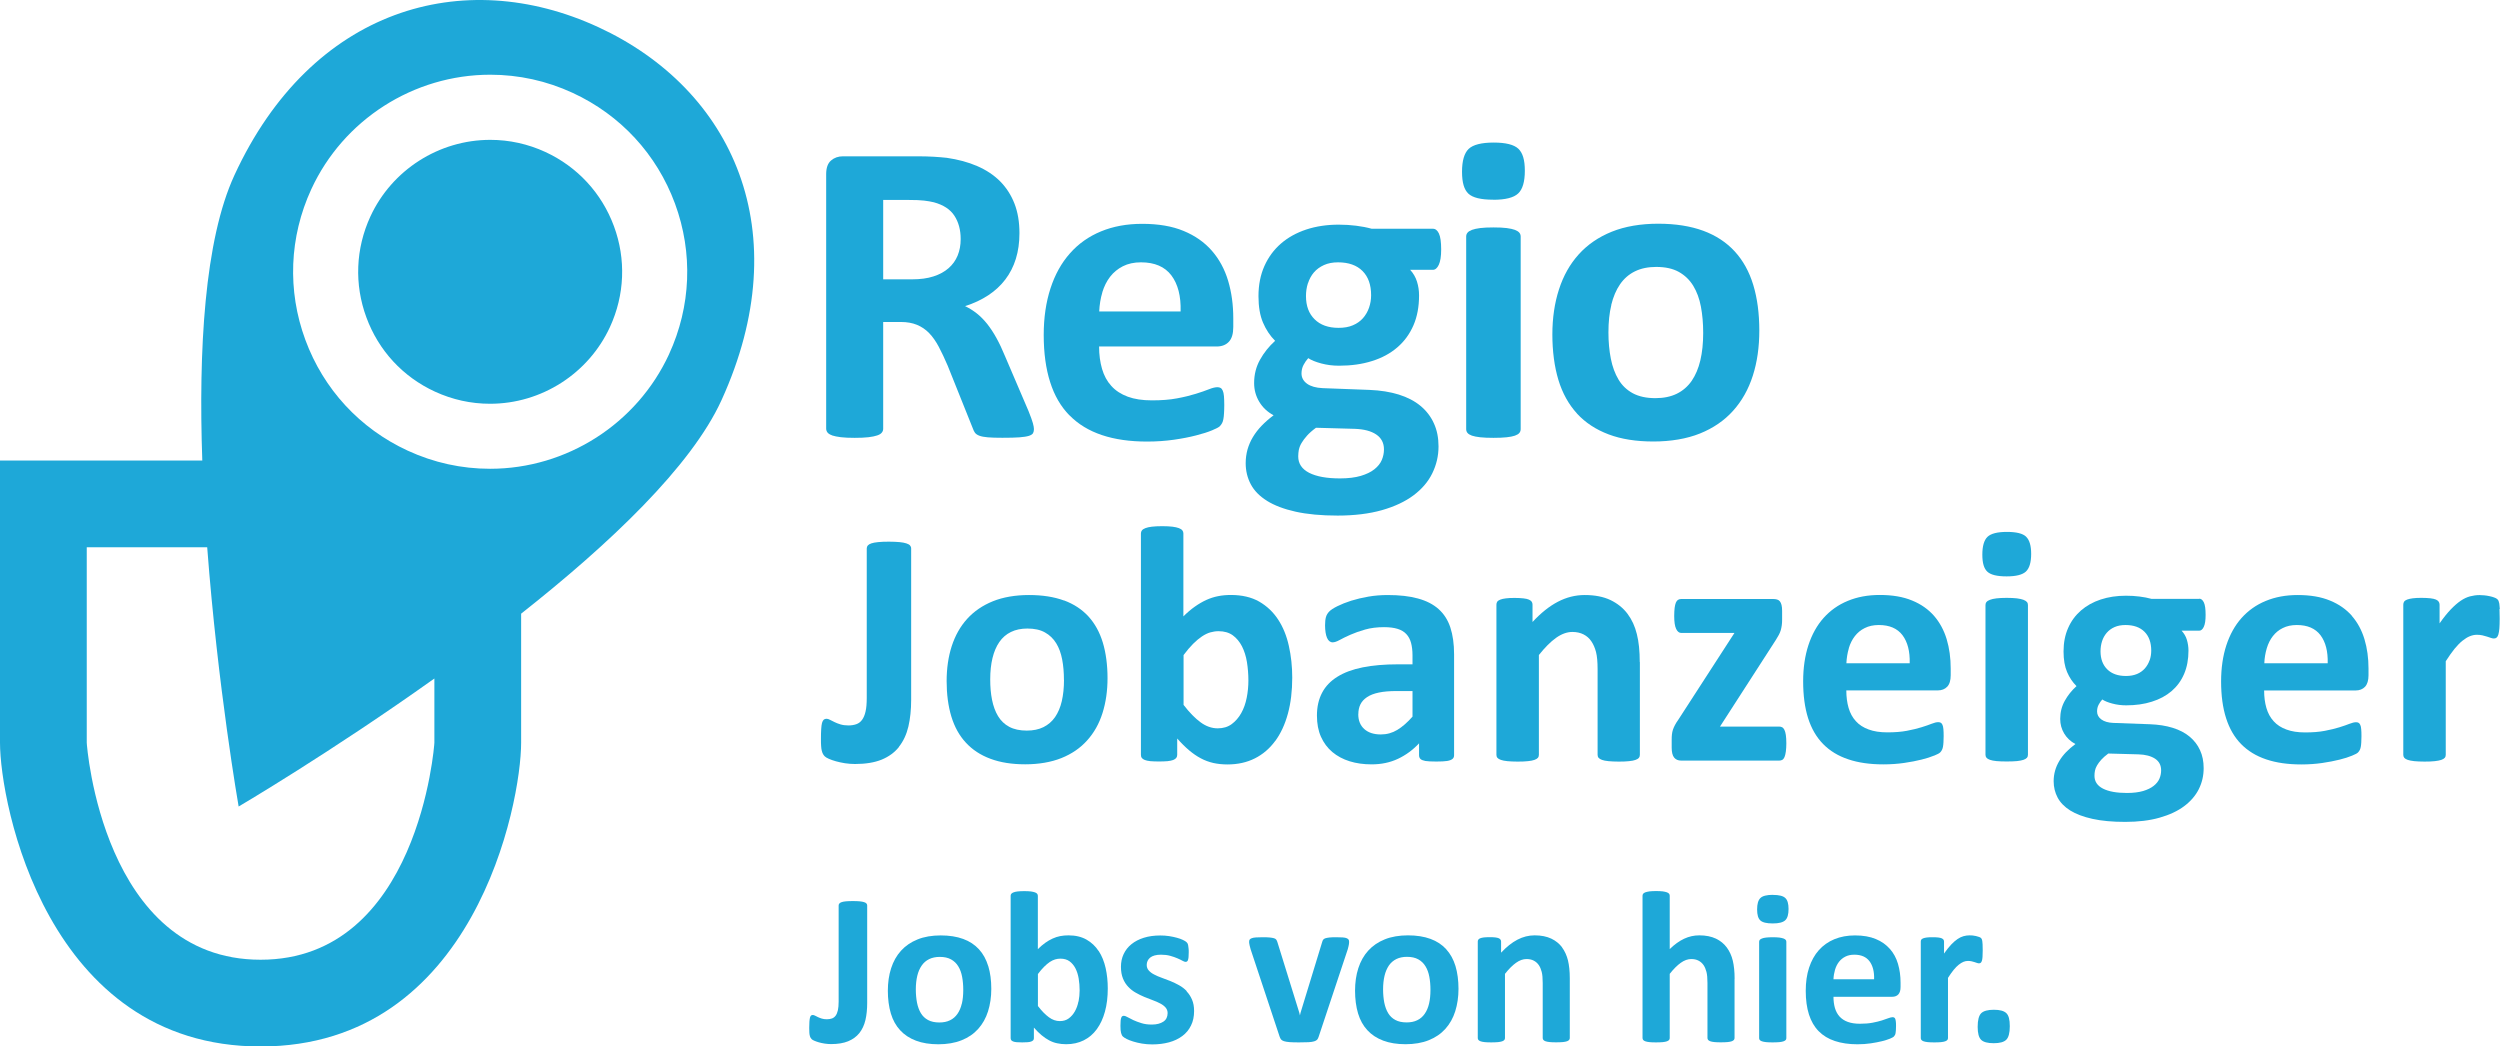 <?xml version="1.0" encoding="UTF-8"?><svg id="Ebene_1" xmlns="http://www.w3.org/2000/svg" viewBox="0 0 396.83 166.11"><defs><style>.cls-1{fill:#1ea8d8;}</style></defs><path class="cls-1" d="M86.58,24.13c-2.78-1.28-5.73-1.93-8.76-1.93-8.15,0-15.62,4.78-19.03,12.17-2.34,5.08-2.57,10.77-.63,16.02,1.93,5.25,5.79,9.43,10.87,11.77,2.78,1.28,5.72,1.93,8.76,1.93,8.15,0,15.62-4.78,19.03-12.18,2.34-5.08,2.57-10.77,.63-16.01-1.94-5.25-5.8-9.42-10.87-11.77Z"/><path class="cls-1" d="M94.95,4.3C73.52-5.59,49.43,1.31,37.21,27.81c-4.76,10.32-5.71,27.8-5.1,45.29H0v44.79c0,9.57,7.36,48.22,41.36,48.22s41.36-38.65,41.36-48.22v-20.48c13.98-11.03,27.01-23.35,31.82-33.92,12.15-26.69,1.83-49.3-19.59-59.19Zm-26,113.59c0,.34-2.49,34.45-27.59,34.45S13.77,118.23,13.77,117.89v-31.02h19.12c1.67,22.16,4.99,41.15,4.99,41.15,0,0,14.51-8.52,31.07-20.32v10.19Zm37.25-61.66c-5.1,11.04-16.24,18.18-28.41,18.18-4.54,0-8.94-.97-13.08-2.88-7.58-3.5-13.35-9.74-16.24-17.58-2.89-7.83-2.55-16.33,.94-23.91,5.09-11.04,16.24-18.18,28.41-18.18,4.54,0,8.94,.97,13.08,2.88,7.58,3.5,13.35,9.74,16.24,17.57,2.89,7.84,2.55,16.33-.94,23.91Z"/><path class="cls-1" d="M132.09,69.12c.34,.11,.81,.21,1.39,.28,.58,.07,1.31,.1,2.18,.1s1.63-.03,2.2-.1c.57-.07,1.03-.16,1.37-.28,.34-.11,.59-.26,.74-.45,.15-.18,.22-.39,.22-.62v-16.94h2.82c.96,0,1.81,.15,2.54,.45,.73,.3,1.38,.74,1.94,1.32,.56,.58,1.07,1.31,1.53,2.18,.46,.87,.93,1.87,1.41,2.99l3.98,9.93c.09,.27,.21,.51,.34,.7,.14,.19,.37,.36,.7,.48,.33,.13,.78,.21,1.36,.26,.57,.05,1.34,.07,2.3,.07,1.15,0,2.05-.02,2.71-.07,.66-.05,1.17-.13,1.51-.24,.34-.11,.56-.26,.65-.43,.09-.17,.14-.38,.14-.64,0-.23-.06-.54-.17-.95-.11-.4-.34-1.04-.69-1.91l-3.75-8.76c-.43-1.05-.88-2-1.34-2.83-.46-.84-.95-1.58-1.46-2.23-.52-.65-1.07-1.21-1.65-1.67-.58-.46-1.21-.85-1.87-1.17,1.37-.43,2.6-1.01,3.68-1.72s1.98-1.55,2.71-2.51c.73-.96,1.29-2.05,1.67-3.28,.38-1.23,.57-2.58,.57-4.07,0-1.76-.26-3.33-.79-4.69-.53-1.36-1.29-2.54-2.28-3.54-1-1-2.21-1.8-3.64-2.42-1.43-.62-3.04-1.05-4.83-1.31-.62-.07-1.31-.12-2.06-.17-.76-.05-1.72-.07-2.89-.07h-11.51c-.76,0-1.39,.22-1.91,.67-.52,.45-.77,1.17-.77,2.18v40.37c0,.23,.07,.43,.21,.62,.14,.18,.38,.33,.72,.45Zm8.11-37.38h4.05c1.03,0,1.84,.03,2.42,.1,.58,.07,1.11,.16,1.56,.27,1.51,.41,2.6,1.12,3.26,2.13,.66,1.01,1,2.24,1,3.71,0,.96-.16,1.83-.48,2.61-.32,.78-.8,1.45-1.44,2.01-.64,.56-1.44,1-2.41,1.31-.96,.31-2.08,.46-3.37,.46h-4.6v-12.61Z"/><path class="cls-1" d="M169.77,65.93c1.37,1.4,3.08,2.44,5.14,3.13,2.05,.69,4.44,1.03,7.16,1.03,1.51,0,2.93-.1,4.26-.29,1.33-.19,2.51-.42,3.54-.69,1.03-.26,1.87-.53,2.54-.81,.66-.28,1.07-.49,1.22-.65,.15-.16,.27-.33,.36-.5,.09-.17,.16-.38,.2-.64,.05-.25,.08-.56,.1-.91,.02-.35,.04-.78,.04-1.29,0-.57-.02-1.05-.05-1.43-.03-.38-.1-.67-.19-.87-.09-.21-.2-.35-.34-.43-.14-.08-.31-.12-.52-.12-.34,0-.79,.11-1.34,.33-.55,.22-1.24,.46-2.08,.72-.84,.26-1.83,.51-2.97,.72-1.14,.22-2.47,.32-3.99,.32s-2.76-.19-3.83-.58c-1.06-.39-1.94-.96-2.61-1.7-.68-.74-1.17-1.65-1.48-2.71-.31-1.07-.47-2.25-.47-3.56h18.66c.82,0,1.47-.25,1.94-.75,.47-.5,.7-1.28,.7-2.34v-1.37c0-2.15-.27-4.14-.82-5.98-.55-1.83-1.41-3.42-2.58-4.76-1.17-1.34-2.66-2.39-4.48-3.14-1.82-.76-4.01-1.13-6.58-1.13-2.43,0-4.61,.4-6.54,1.2-1.94,.8-3.58,1.96-4.93,3.49-1.35,1.52-2.38,3.38-3.09,5.57-.71,2.19-1.07,4.65-1.07,7.37,0,2.86,.34,5.36,1.02,7.49,.67,2.13,1.7,3.89,3.07,5.29Zm5.2-19.53c.29-.95,.7-1.77,1.24-2.47,.54-.7,1.21-1.25,2.03-1.67,.81-.41,1.77-.62,2.87-.62,2.17,0,3.78,.69,4.83,2.08,1.04,1.39,1.53,3.29,1.46,5.72h-12.92c.05-1.08,.21-2.09,.5-3.04Z"/><path class="cls-1" d="M201.11,79.5c1.18,.73,2.69,1.31,4.54,1.72,1.84,.41,4.07,.62,6.68,.62s5.02-.29,7.02-.86c2-.57,3.67-1.35,5-2.34,1.33-.99,2.33-2.15,2.99-3.49,.66-1.34,1-2.77,1-4.28,0-1.38-.24-2.6-.74-3.68-.49-1.08-1.2-2-2.13-2.77-.93-.77-2.07-1.36-3.44-1.79-1.36-.42-2.91-.67-4.65-.74l-7.45-.28c-1.05-.05-1.87-.28-2.46-.7-.58-.42-.88-.97-.88-1.63,0-.5,.11-.96,.33-1.37,.22-.41,.47-.77,.74-1.06,.48,.32,1.17,.6,2.06,.84,.89,.24,1.83,.36,2.82,.36,1.92,0,3.67-.24,5.24-.74,1.57-.49,2.91-1.21,4.02-2.17,1.11-.95,1.96-2.12,2.56-3.5,.6-1.38,.89-2.97,.89-4.76,0-.76-.11-1.48-.33-2.18-.22-.7-.58-1.32-1.08-1.87h3.61c.36,0,.68-.26,.93-.79,.25-.53,.38-1.34,.38-2.44h0c0-1.19-.12-2.04-.36-2.54-.24-.5-.55-.75-.95-.75h-9.72c-.76-.21-1.58-.37-2.46-.48-.88-.11-1.8-.17-2.77-.17-1.88,0-3.6,.26-5.15,.77-1.56,.52-2.9,1.26-4.02,2.23-1.12,.97-2,2.16-2.63,3.57-.63,1.41-.94,3.01-.94,4.79,0,1.67,.24,3.07,.72,4.19,.48,1.12,1.12,2.09,1.92,2.89-.98,.89-1.79,1.9-2.4,3.01-.62,1.11-.93,2.34-.93,3.69,0,1.08,.27,2.07,.81,2.97,.54,.91,1.3,1.62,2.28,2.15-.71,.53-1.34,1.08-1.89,1.65-.55,.57-1.01,1.17-1.39,1.8-.38,.63-.66,1.29-.86,1.98-.19,.69-.29,1.41-.29,2.17,0,1.21,.27,2.33,.81,3.35,.54,1.02,1.4,1.9,2.58,2.63Zm6.51-34.54c.21-.65,.52-1.23,.94-1.72,.42-.49,.96-.88,1.6-1.17,.64-.29,1.39-.43,2.23-.43,1.67,0,2.97,.46,3.88,1.37,.92,.92,1.37,2.2,1.37,3.85,0,.69-.11,1.35-.33,1.98-.22,.63-.54,1.18-.96,1.66-.42,.48-.96,.86-1.6,1.13-.64,.28-1.4,.41-2.27,.41-1.63,0-2.9-.45-3.81-1.36-.92-.9-1.37-2.13-1.37-3.69,0-.71,.1-1.39,.31-2.04Zm-1.44,26.4c.07-.34,.21-.7,.43-1.06,.22-.37,.5-.75,.86-1.15,.36-.4,.83-.82,1.42-1.25l6.15,.17c1.44,.05,2.58,.34,3.4,.89,.82,.55,1.24,1.34,1.24,2.37,0,.6-.12,1.16-.35,1.7-.23,.54-.62,1.02-1.17,1.46-.55,.44-1.27,.78-2.16,1.05-.89,.26-1.99,.4-3.3,.4-2.11,0-3.74-.3-4.9-.89-1.16-.6-1.73-1.47-1.73-2.61,0-.37,.04-.72,.1-1.07Z"/><path class="cls-1" d="M237.06,69.5c.85,0,1.55-.03,2.09-.09,.55-.06,.99-.14,1.32-.26,.33-.12,.57-.26,.7-.43,.14-.17,.21-.37,.21-.6v-30.58c0-.23-.07-.43-.21-.6-.14-.17-.37-.32-.7-.45-.33-.12-.77-.22-1.32-.29-.55-.07-1.25-.1-2.09-.1s-1.55,.03-2.1,.1c-.55,.07-.99,.17-1.32,.29-.33,.13-.57,.28-.7,.45-.14,.17-.21,.37-.21,.6v30.58c0,.23,.07,.43,.21,.6,.14,.17,.37,.31,.7,.43,.33,.11,.77,.2,1.32,.26,.55,.06,1.25,.09,2.1,.09Z"/><path class="cls-1" d="M237.03,31.71c1.92,0,3.24-.33,3.95-1,.71-.66,1.06-1.87,1.06-3.61s-.34-2.83-1.03-3.49c-.69-.65-1.99-.98-3.92-.98s-3.27,.34-3.97,1.01c-.7,.68-1.05,1.88-1.05,3.63s.34,2.83,1.01,3.47c.68,.64,1.99,.96,3.93,.96Z"/><path class="cls-1" d="M250.32,65.65c1.33,1.44,3,2.54,5.02,3.3,2.01,.76,4.38,1.13,7.11,1.13s5.28-.42,7.39-1.27c2.11-.85,3.86-2.05,5.26-3.61,1.4-1.56,2.44-3.41,3.13-5.57,.69-2.15,1.03-4.54,1.03-7.15h0c0-2.72-.32-5.14-.96-7.25-.64-2.11-1.62-3.88-2.94-5.32-1.32-1.44-2.99-2.54-5-3.28-2.02-.74-4.4-1.12-7.15-1.12s-5.27,.42-7.37,1.27c-2.1,.85-3.84,2.04-5.24,3.59-1.4,1.55-2.44,3.4-3.14,5.57-.7,2.16-1.05,4.55-1.05,7.16s.32,5.11,.96,7.21c.64,2.11,1.63,3.88,2.95,5.33Zm5.44-17.26c.31-1.27,.77-2.36,1.39-3.26,.62-.9,1.41-1.59,2.37-2.06,.96-.47,2.08-.7,3.37-.7,1.44,0,2.64,.26,3.59,.79s1.71,1.26,2.29,2.2c.57,.94,.98,2.04,1.22,3.32,.24,1.27,.36,2.66,.36,4.17h0c0,1.63-.15,3.08-.45,4.35-.3,1.27-.76,2.35-1.37,3.25-.62,.89-1.41,1.58-2.37,2.05-.96,.47-2.1,.7-3.4,.7-1.42,0-2.61-.26-3.57-.77-.96-.52-1.72-1.24-2.28-2.18-.56-.94-.97-2.04-1.22-3.32-.25-1.27-.38-2.66-.38-4.17,0-1.63,.15-3.08,.46-4.35Z"/><path class="cls-1" d="M142.69,118.54c.7-.88,1.2-1.95,1.5-3.21,.29-1.25,.44-2.67,.44-4.23v-24.05c0-.18-.06-.33-.18-.47-.11-.13-.31-.24-.59-.33-.28-.09-.64-.16-1.08-.2-.44-.04-1.01-.07-1.68-.07s-1.25,.02-1.71,.07c-.47,.05-.82,.11-1.08,.2-.26,.09-.44,.2-.56,.33-.11,.13-.17,.29-.17,.47v23.75c0,.88-.06,1.59-.19,2.14-.12,.55-.31,.99-.55,1.32-.24,.33-.54,.56-.91,.69-.36,.13-.79,.2-1.27,.2s-.9-.06-1.26-.17c-.36-.11-.67-.23-.93-.36-.27-.12-.51-.24-.72-.36-.21-.12-.4-.17-.56-.17-.18,0-.32,.05-.44,.15-.11,.1-.2,.27-.27,.51-.06,.24-.11,.57-.13,.99-.03,.42-.04,.93-.04,1.54,0,.46,0,.85,.03,1.15,.02,.3,.05,.56,.11,.76,.05,.21,.12,.37,.19,.5,.07,.13,.16,.24,.27,.36,.11,.12,.32,.24,.64,.39,.32,.14,.7,.28,1.14,.4,.44,.12,.92,.23,1.44,.31,.53,.08,1.06,.12,1.59,.12,1.67,0,3.08-.23,4.22-.69,1.14-.47,2.06-1.14,2.76-2.02Z"/><path class="cls-1" d="M168.89,95.32c-1.57-.58-3.42-.87-5.56-.87s-4.1,.33-5.73,.99c-1.63,.66-2.99,1.59-4.08,2.79-1.09,1.2-1.9,2.65-2.45,4.33-.54,1.68-.81,3.54-.81,5.57s.25,3.97,.75,5.61c.5,1.64,1.26,3.02,2.3,4.14,1.03,1.12,2.33,1.98,3.9,2.56,1.57,.59,3.41,.88,5.53,.88s4.1-.33,5.74-.99c1.64-.66,3-1.59,4.09-2.81,1.09-1.21,1.9-2.65,2.43-4.33,.53-1.67,.8-3.53,.8-5.56s-.25-4-.75-5.64c-.5-1.64-1.26-3.02-2.28-4.14-1.03-1.12-2.32-1.97-3.89-2.55Zm0,12.6c0,1.26-.12,2.39-.35,3.38-.23,.99-.59,1.83-1.07,2.53-.48,.69-1.1,1.22-1.84,1.59-.75,.37-1.63,.55-2.65,.55-1.1,0-2.03-.2-2.78-.6-.75-.4-1.34-.97-1.78-1.7-.44-.73-.75-1.59-.95-2.58-.2-.99-.29-2.07-.29-3.25,0-1.26,.12-2.39,.36-3.38,.24-.99,.6-1.84,1.08-2.54,.48-.7,1.1-1.24,1.84-1.6,.75-.37,1.62-.55,2.62-.55,1.12,0,2.05,.2,2.79,.62,.74,.41,1.33,.98,1.78,1.71,.45,.73,.76,1.59,.95,2.58,.19,.99,.28,2.07,.28,3.25h0Z"/><path class="cls-1" d="M202.43,117.61c.87-1.19,1.54-2.63,2-4.33,.46-1.69,.69-3.6,.69-5.72h0c0-1.76-.18-3.44-.54-5.04-.35-1.59-.92-2.99-1.7-4.18-.78-1.19-1.78-2.14-3.01-2.85-1.23-.7-2.73-1.05-4.49-1.05-.71,0-1.39,.06-2.03,.19-.64,.12-1.27,.33-1.87,.6-.61,.28-1.21,.63-1.82,1.06-.61,.43-1.21,.94-1.82,1.55v-13.17c0-.18-.05-.34-.16-.48-.11-.14-.29-.26-.55-.36-.26-.1-.6-.17-1.03-.23-.43-.05-.97-.08-1.63-.08s-1.2,.03-1.63,.08c-.43,.05-.77,.13-1.03,.23-.26,.1-.44,.22-.55,.36-.11,.14-.16,.3-.16,.48v35.14c0,.19,.04,.36,.14,.49,.09,.13,.24,.24,.47,.33,.22,.09,.52,.15,.88,.19,.36,.03,.82,.05,1.38,.05s.99-.02,1.36-.05c.37-.04,.67-.1,.9-.19,.22-.09,.38-.2,.48-.33,.1-.13,.15-.3,.15-.49v-2.59c.64,.73,1.27,1.35,1.88,1.87,.62,.52,1.24,.95,1.87,1.28,.63,.34,1.3,.58,1.99,.74,.69,.15,1.44,.23,2.24,.23,1.62,0,3.07-.32,4.34-.96,1.27-.64,2.35-1.56,3.22-2.75Zm-4.54-6.84c-.18,.91-.47,1.72-.87,2.43-.4,.71-.9,1.29-1.51,1.74-.61,.45-1.35,.67-2.22,.67-.94,0-1.85-.32-2.71-.95-.87-.63-1.77-1.55-2.71-2.77v-7.91c.53-.71,1.04-1.31,1.52-1.79,.48-.48,.95-.87,1.4-1.17,.45-.3,.9-.52,1.32-.64,.43-.12,.86-.19,1.31-.19,.91,0,1.66,.22,2.26,.65,.6,.44,1.08,1.02,1.46,1.75,.37,.73,.64,1.57,.79,2.51,.15,.94,.23,1.92,.23,2.94,0,.91-.09,1.82-.27,2.73Z"/><path class="cls-1" d="M221.9,120.45c1.25-.59,2.37-1.41,3.35-2.46v1.9c0,.25,.08,.44,.23,.59,.15,.14,.41,.24,.77,.31,.36,.06,.95,.09,1.75,.09,.75,0,1.32-.03,1.7-.09,.38-.06,.66-.17,.84-.31,.18-.14,.27-.34,.27-.59v-16.03c0-1.64-.2-3.06-.59-4.25-.39-1.19-1.02-2.17-1.87-2.93-.85-.76-1.95-1.32-3.27-1.68-1.33-.37-2.93-.55-4.8-.55-1.05,0-2.07,.08-3.06,.25-.99,.17-1.9,.39-2.74,.65-.84,.27-1.57,.56-2.19,.87-.63,.31-1.06,.6-1.31,.86-.25,.26-.42,.55-.51,.87-.09,.32-.14,.76-.14,1.31,0,.41,.03,.78,.08,1.12,.05,.34,.13,.62,.23,.86,.1,.23,.22,.41,.37,.53,.15,.12,.33,.19,.52,.19,.28,0,.66-.12,1.11-.37,.45-.25,1.02-.53,1.7-.83,.68-.3,1.46-.58,2.34-.83,.88-.25,1.88-.38,3.01-.38,.85,0,1.57,.09,2.15,.27,.58,.18,1.04,.45,1.39,.83,.35,.37,.6,.84,.75,1.4,.15,.56,.23,1.22,.23,1.96v1.44h-2.32c-2.12,0-3.98,.16-5.58,.48-1.6,.32-2.95,.82-4.02,1.49-1.08,.67-1.89,1.51-2.43,2.54-.54,1.02-.82,2.23-.82,3.62,0,1.28,.21,2.41,.64,3.37,.43,.96,1.03,1.77,1.8,2.42,.78,.65,1.69,1.14,2.75,1.47,1.06,.33,2.22,.49,3.49,.49,1.53,0,2.93-.29,4.18-.88Zm-6.29-7.08c0-.59,.11-1.11,.33-1.56,.22-.45,.58-.84,1.06-1.16,.48-.32,1.1-.56,1.87-.72,.77-.16,1.69-.24,2.78-.24h2.56v4.06c-.82,.93-1.62,1.63-2.42,2.11-.79,.48-1.66,.72-2.61,.72-1.12,0-2-.29-2.63-.86-.63-.57-.95-1.35-.95-2.35Z"/><path class="cls-1" d="M260.28,105.08c0-1.73-.15-3.21-.46-4.43-.3-1.23-.79-2.3-1.48-3.22-.69-.92-1.59-1.64-2.7-2.18-1.12-.53-2.48-.8-4.1-.8-1.48,0-2.9,.36-4.26,1.07-1.36,.71-2.7,1.78-4.02,3.21v-2.75c0-.18-.04-.33-.13-.47-.09-.13-.24-.24-.44-.33-.2-.09-.49-.16-.87-.2-.37-.04-.85-.07-1.41-.07s-1.01,.02-1.38,.07c-.36,.04-.66,.11-.89,.2-.23,.09-.39,.2-.48,.33-.09,.13-.13,.29-.13,.47v23.84c0,.18,.05,.34,.16,.47,.11,.13,.29,.24,.55,.33,.26,.09,.6,.16,1.03,.2,.43,.04,.97,.07,1.63,.07s1.2-.02,1.63-.07c.43-.04,.77-.11,1.03-.2,.26-.09,.44-.2,.55-.33,.11-.13,.16-.29,.16-.47v-15.85c.95-1.19,1.85-2.1,2.72-2.72,.87-.62,1.74-.94,2.59-.94,.68,0,1.27,.13,1.78,.39,.51,.26,.92,.62,1.24,1.1,.32,.47,.57,1.04,.74,1.7,.17,.66,.25,1.57,.25,2.72v13.6c0,.18,.05,.34,.16,.47,.11,.13,.29,.24,.54,.33,.25,.09,.59,.16,1.03,.2,.44,.04,.98,.07,1.64,.07s1.18-.02,1.62-.07c.44-.04,.78-.11,1.03-.2,.25-.09,.43-.2,.53-.33,.11-.13,.16-.29,.16-.47h0v-14.72Z"/><path class="cls-1" d="M266.37,95.2c-.14,.09-.26,.24-.35,.44-.09,.21-.15,.48-.2,.83-.04,.35-.07,.78-.07,1.3,0,.95,.1,1.63,.31,2.06,.2,.43,.48,.64,.81,.64h8.44l-8.92,13.79c-.22,.3-.39,.58-.52,.83-.13,.25-.24,.49-.32,.73-.08,.24-.13,.49-.16,.75-.03,.26-.04,.55-.04,.87v1.23c0,.73,.13,1.26,.39,1.58,.26,.32,.63,.48,1.11,.48h15.58c.18,0,.34-.04,.48-.12,.14-.08,.26-.23,.35-.44,.09-.21,.16-.5,.21-.87,.05-.36,.08-.8,.08-1.32s-.03-.98-.08-1.32c-.05-.35-.13-.62-.23-.82-.1-.2-.22-.33-.36-.4-.14-.07-.29-.11-.45-.11h-9.41l8.87-13.76c.18-.28,.33-.55,.47-.8,.13-.25,.24-.5,.31-.75,.07-.25,.12-.51,.16-.79,.04-.28,.05-.59,.05-.95v-1.31c0-.37-.03-.69-.09-.93-.06-.25-.15-.45-.27-.59-.12-.14-.26-.24-.44-.29-.18-.05-.39-.08-.64-.08h-14.56c-.2,0-.36,.04-.51,.13Z"/><path class="cls-1" d="M307.02,119.94c.52-.21,.83-.38,.95-.51,.12-.12,.21-.25,.28-.39,.07-.13,.12-.3,.16-.49,.04-.2,.06-.43,.08-.71,.02-.28,.03-.61,.03-1,0-.44-.01-.81-.04-1.11-.03-.29-.07-.52-.15-.68-.07-.16-.16-.27-.27-.33-.11-.06-.24-.09-.4-.09-.27,0-.62,.08-1.04,.25-.43,.17-.97,.36-1.62,.56-.65,.2-1.42,.39-2.31,.56-.89,.17-1.92,.25-3.1,.25s-2.15-.15-2.98-.46c-.83-.3-1.51-.74-2.03-1.32-.53-.58-.91-1.28-1.15-2.11-.24-.83-.36-1.75-.36-2.77h14.51c.64,0,1.14-.2,1.51-.59,.37-.39,.55-1,.55-1.82v-1.07c0-1.67-.21-3.22-.64-4.65-.43-1.42-1.1-2.66-2-3.7-.91-1.04-2.07-1.86-3.49-2.44-1.42-.59-3.12-.88-5.12-.88-1.89,0-3.58,.31-5.09,.94-1.51,.62-2.78,1.53-3.84,2.71-1.05,1.18-1.85,2.63-2.41,4.33-.55,1.7-.83,3.61-.83,5.73,0,2.23,.26,4.17,.78,5.83,.53,1.66,1.32,3.03,2.39,4.12,1.07,1.09,2.4,1.9,4,2.43,1.59,.54,3.45,.8,5.57,.8,1.17,0,2.28-.08,3.31-.23,1.03-.15,1.95-.33,2.75-.53,.8-.2,1.46-.41,1.98-.63Zm-13.56-17.04c.22-.74,.54-1.38,.96-1.92,.42-.54,.94-.98,1.58-1.29,.63-.32,1.38-.48,2.23-.48,1.69,0,2.94,.54,3.76,1.62,.81,1.08,1.19,2.56,1.14,4.45h-10.05c.04-.84,.17-1.63,.39-2.37Z"/><path class="cls-1" d="M321.61,85.19c-.53-.51-1.55-.76-3.05-.76s-2.54,.26-3.09,.79c-.54,.53-.81,1.47-.81,2.82s.26,2.2,.79,2.7c.53,.5,1.54,.75,3.06,.75s2.52-.26,3.07-.77c.55-.52,.83-1.45,.83-2.81h0c0-1.3-.27-2.2-.8-2.71Z"/><path class="cls-1" d="M321.19,95.21c-.26-.1-.6-.17-1.03-.23-.43-.05-.97-.08-1.63-.08s-1.2,.03-1.63,.08c-.43,.05-.77,.13-1.03,.23-.26,.1-.44,.21-.55,.35-.11,.13-.16,.29-.16,.47v23.78c0,.18,.05,.33,.16,.47,.11,.13,.29,.24,.55,.33,.26,.09,.6,.16,1.03,.2,.43,.04,.97,.06,1.63,.06s1.2-.02,1.63-.06c.43-.05,.77-.11,1.03-.2,.26-.09,.44-.2,.55-.33,.11-.13,.16-.29,.16-.47v-23.78c0-.18-.05-.34-.16-.47-.11-.13-.29-.25-.55-.35Z"/><path class="cls-1" d="M349.08,95.06h-7.56c-.59-.16-1.23-.29-1.91-.37-.69-.09-1.4-.13-2.15-.13-1.46,0-2.8,.2-4.01,.6-1.21,.4-2.25,.98-3.13,1.74-.87,.76-1.56,1.68-2.04,2.78-.49,1.1-.73,2.34-.73,3.73,0,1.3,.19,2.39,.56,3.26,.37,.87,.87,1.62,1.5,2.24-.77,.69-1.39,1.47-1.87,2.34-.48,.86-.72,1.82-.72,2.87,0,.84,.21,1.61,.63,2.31,.42,.7,1.01,1.26,1.78,1.67-.55,.41-1.04,.84-1.47,1.28-.43,.45-.79,.91-1.08,1.4-.29,.49-.52,1-.67,1.54-.15,.53-.23,1.09-.23,1.68,0,.94,.21,1.81,.63,2.6,.42,.79,1.09,1.48,2,2.05,.92,.57,2.09,1.01,3.53,1.33,1.43,.32,3.17,.48,5.2,.48s3.9-.22,5.46-.67c1.56-.44,2.86-1.05,3.89-1.82,1.03-.77,1.81-1.67,2.33-2.71,.52-1.04,.77-2.15,.77-3.33,0-1.07-.19-2.02-.58-2.86-.38-.84-.94-1.55-1.66-2.15-.72-.6-1.61-1.06-2.67-1.39-1.06-.33-2.27-.52-3.62-.57l-5.8-.21c-.82-.03-1.46-.22-1.91-.55-.45-.33-.68-.76-.68-1.27,0-.39,.08-.75,.25-1.07,.17-.32,.36-.6,.58-.83,.37,.25,.91,.47,1.6,.65,.7,.19,1.43,.28,2.19,.28,1.5,0,2.86-.19,4.08-.58,1.22-.38,2.26-.94,3.13-1.68,.86-.74,1.53-1.65,1.99-2.73,.46-1.08,.69-2.31,.69-3.7,0-.59-.09-1.15-.25-1.7s-.45-1.03-.84-1.46h2.8c.28,0,.53-.2,.72-.61,.2-.41,.29-1.04,.29-1.9,0-.93-.09-1.59-.28-1.98-.19-.39-.43-.59-.73-.59Zm-16.21,26.43c.17-.29,.39-.59,.67-.9,.28-.31,.65-.64,1.11-.98l4.78,.13c1.12,.03,2,.27,2.65,.69,.64,.43,.96,1.04,.96,1.85,0,.46-.09,.9-.27,1.32-.18,.42-.48,.8-.91,1.14-.43,.34-.99,.61-1.68,.82-.7,.2-1.55,.31-2.56,.31-1.64,0-2.91-.23-3.81-.69-.9-.46-1.35-1.14-1.35-2.03,0-.29,.02-.56,.08-.83,.05-.27,.16-.54,.33-.83Zm8.34-16.69c-.17,.49-.42,.92-.75,1.3-.33,.37-.74,.67-1.24,.88-.5,.21-1.08,.32-1.76,.32-1.27,0-2.26-.35-2.97-1.05-.71-.7-1.07-1.66-1.07-2.87,0-.55,.08-1.08,.24-1.59,.16-.51,.41-.95,.74-1.34,.33-.38,.74-.69,1.24-.91,.5-.22,1.08-.33,1.74-.33,1.3,0,2.31,.36,3.02,1.07,.71,.71,1.07,1.71,1.07,2.99,0,.53-.08,1.05-.25,1.54Z"/><path class="cls-1" d="M373.34,97.77c-.91-1.04-2.07-1.86-3.49-2.44-1.42-.59-3.12-.88-5.12-.88-1.89,0-3.58,.31-5.09,.94-1.51,.62-2.78,1.53-3.84,2.71-1.05,1.18-1.85,2.63-2.41,4.33-.55,1.7-.83,3.61-.83,5.73,0,2.23,.26,4.17,.79,5.83,.53,1.66,1.32,3.03,2.39,4.12,1.07,1.09,2.4,1.9,3.99,2.43,1.59,.54,3.45,.8,5.57,.8,1.17,0,2.28-.08,3.31-.23,1.03-.15,1.95-.33,2.75-.53s1.46-.41,1.98-.63c.52-.21,.83-.38,.95-.51,.12-.12,.21-.25,.28-.39,.07-.13,.12-.3,.16-.49,.04-.2,.06-.43,.08-.71,.02-.28,.03-.61,.03-1,0-.44-.01-.81-.04-1.11-.02-.29-.07-.52-.15-.68-.07-.16-.16-.27-.27-.33-.11-.06-.24-.09-.4-.09-.27,0-.61,.08-1.04,.25-.43,.17-.97,.36-1.62,.56-.65,.2-1.42,.39-2.31,.56-.89,.17-1.92,.25-3.1,.25s-2.15-.15-2.98-.46c-.83-.3-1.51-.74-2.03-1.32-.53-.58-.91-1.28-1.15-2.11-.24-.83-.36-1.75-.36-2.77h14.51c.64,0,1.14-.2,1.51-.59,.36-.39,.55-1,.55-1.82v-1.07c0-1.67-.21-3.22-.64-4.65-.43-1.42-1.09-2.66-2-3.7Zm-13.92,7.5c.03-.84,.17-1.63,.39-2.37,.22-.74,.54-1.38,.96-1.92,.42-.54,.94-.98,1.58-1.29,.63-.32,1.38-.48,2.23-.48,1.69,0,2.94,.54,3.76,1.62,.81,1.08,1.19,2.56,1.14,4.45h-10.05Z"/><path class="cls-1" d="M396.8,96.66c-.02-.37-.05-.65-.08-.84-.04-.19-.08-.33-.12-.44-.05-.11-.12-.2-.22-.29-.1-.09-.25-.17-.47-.25-.21-.08-.46-.15-.75-.21-.29-.06-.56-.11-.83-.13-.27-.03-.52-.04-.75-.04-.5,0-1,.07-1.5,.2-.5,.13-1,.37-1.5,.71-.5,.34-1.02,.8-1.58,1.38-.55,.58-1.14,1.31-1.76,2.2v-2.97c0-.18-.05-.33-.14-.47-.09-.14-.24-.25-.44-.34-.2-.09-.49-.15-.87-.2-.38-.04-.85-.07-1.42-.07s-1.01,.02-1.38,.07c-.37,.05-.66,.11-.9,.2-.23,.09-.39,.2-.48,.34-.09,.13-.13,.29-.13,.47v23.84c0,.18,.05,.33,.16,.47,.11,.13,.29,.24,.55,.33,.26,.09,.6,.15,1.03,.2,.43,.04,.97,.07,1.63,.07s1.2-.02,1.63-.07c.43-.05,.77-.11,1.03-.2,.26-.09,.44-.2,.55-.33,.11-.13,.16-.29,.16-.47v-14.86c.5-.78,.97-1.44,1.4-1.98,.44-.53,.86-.96,1.26-1.28,.4-.32,.79-.56,1.16-.71,.37-.15,.75-.23,1.12-.23,.32,0,.61,.03,.88,.09,.27,.06,.51,.13,.73,.2,.22,.07,.42,.14,.6,.2,.18,.06,.34,.1,.48,.1,.18,0,.32-.04,.44-.14,.11-.09,.21-.25,.28-.48,.07-.23,.12-.55,.16-.96,.03-.41,.05-.93,.05-1.58s-.01-1.15-.03-1.52Z"/><path class="cls-1" d="M137.65,143.72c0-.11-.04-.21-.11-.3-.07-.09-.2-.16-.38-.22-.18-.06-.41-.1-.7-.13-.29-.03-.65-.04-1.08-.04s-.8,.01-1.1,.04c-.3,.03-.53,.07-.69,.13-.17,.06-.29,.13-.36,.22-.07,.08-.11,.19-.11,.3v15.27c0,.56-.04,1.02-.12,1.37-.08,.36-.2,.64-.35,.85-.15,.21-.35,.36-.58,.45-.24,.08-.51,.13-.82,.13s-.58-.04-.81-.11c-.23-.07-.43-.15-.6-.23-.17-.08-.33-.16-.46-.23-.14-.07-.26-.11-.36-.11-.11,0-.21,.03-.28,.09-.07,.06-.13,.17-.17,.33-.04,.16-.07,.37-.09,.64-.02,.27-.03,.6-.03,.99,0,.3,0,.54,.02,.74,.01,.19,.03,.36,.07,.49,.03,.13,.07,.24,.12,.32,.05,.08,.1,.16,.17,.23,.07,.08,.21,.16,.41,.25,.21,.09,.45,.18,.73,.26,.28,.08,.59,.15,.93,.2,.34,.05,.68,.08,1.02,.08,1.07,0,1.98-.15,2.71-.45,.73-.3,1.32-.73,1.78-1.3,.45-.57,.77-1.26,.96-2.06,.19-.81,.28-1.72,.28-2.72h0v-15.46Z"/><path class="cls-1" d="M156.86,153.34c-.32-1.05-.81-1.94-1.47-2.66-.66-.72-1.49-1.27-2.5-1.64-1.01-.37-2.2-.56-3.57-.56s-2.64,.21-3.68,.64c-1.05,.42-1.92,1.02-2.62,1.79-.7,.77-1.22,1.7-1.57,2.78-.35,1.08-.52,2.28-.52,3.58s.16,2.55,.48,3.61c.32,1.06,.81,1.94,1.48,2.66,.66,.72,1.5,1.27,2.51,1.65,1.01,.38,2.19,.57,3.55,.57s2.64-.21,3.69-.64c1.06-.42,1.93-1.02,2.63-1.8,.7-.78,1.22-1.71,1.56-2.78,.34-1.08,.52-2.27,.52-3.57h0c0-1.36-.16-2.57-.48-3.62Zm-4.19,5.97c-.15,.64-.38,1.18-.69,1.62-.31,.45-.7,.79-1.18,1.02-.48,.24-1.05,.35-1.7,.35-.71,0-1.31-.13-1.79-.39-.48-.26-.86-.62-1.14-1.09-.28-.47-.48-1.02-.61-1.66-.12-.64-.19-1.33-.19-2.09,0-.81,.08-1.54,.23-2.17,.15-.64,.39-1.18,.7-1.63,.31-.45,.7-.79,1.19-1.03,.48-.23,1.04-.35,1.68-.35,.72,0,1.32,.13,1.8,.4,.47,.26,.86,.63,1.14,1.1,.29,.47,.49,1.02,.61,1.66,.12,.64,.18,1.33,.18,2.09,0,.81-.07,1.54-.22,2.17Z"/><path class="cls-1" d="M174.4,150.98c-.5-.77-1.14-1.38-1.93-1.83-.79-.45-1.75-.68-2.88-.68-.46,0-.89,.04-1.31,.12-.41,.08-.81,.21-1.2,.39-.39,.18-.78,.4-1.17,.68-.39,.28-.78,.61-1.17,1v-8.47c0-.11-.04-.22-.1-.31-.07-.09-.19-.17-.35-.23-.17-.06-.39-.11-.66-.15-.27-.03-.62-.05-1.05-.05s-.77,.02-1.05,.05c-.27,.03-.49,.08-.66,.15-.16,.06-.28,.14-.35,.23-.07,.09-.1,.19-.1,.31v22.59c0,.12,.03,.23,.09,.32,.06,.08,.16,.16,.3,.21,.14,.06,.33,.1,.57,.12,.23,.02,.53,.03,.88,.03s.64-.01,.87-.03c.24-.02,.43-.06,.58-.12,.14-.06,.25-.13,.31-.21,.06-.09,.09-.19,.09-.32v-1.67c.41,.47,.82,.87,1.21,1.2,.4,.33,.8,.61,1.2,.82,.41,.22,.83,.38,1.28,.47,.45,.1,.93,.15,1.44,.15,1.04,0,1.97-.21,2.79-.62,.82-.41,1.51-1,2.07-1.77,.56-.77,.99-1.69,1.29-2.78,.3-1.09,.45-2.31,.45-3.68,0-1.13-.11-2.21-.34-3.24-.23-1.02-.59-1.92-1.09-2.69Zm-3.22,7.99c-.11,.58-.3,1.1-.56,1.56-.26,.46-.58,.83-.97,1.12-.39,.29-.86,.43-1.42,.43-.61,0-1.19-.2-1.74-.61-.56-.41-1.14-1-1.74-1.78v-5.08c.34-.46,.67-.84,.98-1.15,.31-.31,.61-.56,.9-.76,.29-.19,.58-.33,.85-.41,.27-.08,.55-.12,.84-.12,.58,0,1.07,.14,1.45,.42,.38,.28,.7,.66,.94,1.13,.24,.47,.41,1.01,.51,1.61,.1,.61,.15,1.24,.15,1.89,0,.58-.06,1.17-.17,1.75Z"/><path class="cls-1" d="M188.37,157.32c-.35-.37-.76-.68-1.21-.93-.45-.25-.91-.47-1.37-.66-.46-.19-.92-.36-1.37-.52-.45-.16-.86-.33-1.21-.52-.36-.18-.64-.39-.86-.64-.22-.24-.33-.54-.33-.89,0-.23,.05-.44,.14-.64,.09-.2,.23-.37,.41-.52,.18-.15,.42-.26,.7-.34,.29-.08,.62-.12,1.01-.12,.55,0,1.04,.06,1.47,.18,.43,.12,.81,.25,1.13,.39,.33,.14,.6,.27,.81,.39,.22,.12,.38,.18,.48,.18,.09,0,.17-.02,.24-.06,.07-.04,.12-.12,.16-.23,.04-.11,.07-.27,.09-.46,.02-.19,.03-.45,.03-.76,0-.26,0-.48-.03-.66-.02-.18-.04-.33-.06-.45-.02-.12-.06-.22-.1-.31-.05-.08-.12-.17-.23-.26-.11-.09-.29-.19-.54-.31-.25-.12-.56-.23-.93-.33-.37-.1-.78-.19-1.23-.26-.45-.07-.92-.1-1.4-.1-.96,0-1.83,.12-2.6,.36-.77,.24-1.43,.58-1.97,1.02-.54,.43-.95,.96-1.24,1.57-.29,.61-.43,1.29-.43,2.02s.11,1.34,.32,1.86c.21,.52,.49,.96,.84,1.32,.35,.37,.74,.68,1.19,.93,.44,.25,.89,.48,1.36,.67,.47,.19,.92,.37,1.36,.53,.44,.16,.83,.33,1.18,.52,.35,.18,.63,.4,.84,.64,.21,.25,.32,.54,.32,.88,0,.3-.06,.56-.17,.79-.11,.23-.28,.42-.51,.57-.22,.15-.49,.26-.79,.34-.3,.08-.65,.12-1.04,.12-.62,0-1.17-.07-1.66-.23-.49-.15-.91-.31-1.28-.48-.36-.17-.67-.33-.92-.47-.25-.14-.43-.21-.56-.21-.1,0-.19,.02-.26,.06-.07,.04-.13,.12-.17,.24-.05,.12-.08,.28-.1,.48-.02,.2-.03,.47-.03,.8,0,.51,.03,.89,.1,1.14,.07,.26,.16,.45,.29,.57,.13,.12,.33,.25,.6,.39,.27,.14,.62,.27,1.03,.4,.41,.13,.88,.24,1.4,.33,.52,.09,1.07,.13,1.64,.13,.95,0,1.83-.11,2.65-.33,.81-.22,1.52-.56,2.11-1,.6-.45,1.06-1,1.38-1.67,.33-.66,.49-1.43,.49-2.3h0c0-.7-.11-1.3-.33-1.81-.22-.51-.5-.95-.86-1.31Z"/><path class="cls-1" d="M213.76,148.92c-.15-.06-.36-.1-.63-.12-.27-.02-.61-.03-1.04-.03s-.79,.01-1.06,.04c-.27,.03-.48,.07-.64,.12-.16,.05-.28,.13-.35,.22-.07,.1-.13,.21-.16,.35l-3.44,11.25-.1,.43-.1-.43-3.49-11.25c-.05-.14-.1-.25-.17-.35-.07-.1-.19-.17-.35-.22-.17-.05-.39-.09-.68-.12-.29-.03-.66-.04-1.13-.04-.42,0-.78,.01-1.06,.03-.28,.02-.5,.06-.66,.12-.16,.06-.27,.13-.33,.21s-.09,.19-.09,.3c0,.07,0,.14,0,.22,0,.08,.03,.21,.07,.4,.04,.18,.09,.39,.16,.62l4.6,13.86c.06,.18,.14,.34,.23,.46,.1,.12,.26,.21,.47,.28,.22,.07,.52,.12,.9,.15,.38,.03,.88,.04,1.49,.04s1.12-.01,1.5-.03c.38-.02,.69-.07,.91-.14,.22-.07,.38-.16,.48-.28,.1-.12,.17-.28,.23-.47l4.61-13.86c.05-.16,.08-.31,.11-.43,.03-.13,.05-.24,.07-.34,.02-.1,.03-.18,.03-.27,0-.08,0-.15,0-.21h0c0-.11-.03-.22-.09-.3s-.16-.16-.31-.21Z"/><path class="cls-1" d="M229.56,150.67c-.66-.72-1.49-1.27-2.5-1.64-1.01-.37-2.2-.56-3.57-.56s-2.64,.21-3.69,.64c-1.05,.42-1.92,1.02-2.62,1.79-.7,.77-1.22,1.7-1.57,2.78-.35,1.08-.52,2.28-.52,3.58s.16,2.55,.48,3.61c.32,1.06,.81,1.94,1.48,2.66,.66,.72,1.5,1.27,2.51,1.65,1.01,.38,2.19,.57,3.55,.57s2.64-.21,3.69-.64c1.05-.42,1.93-1.02,2.63-1.8,.7-.78,1.22-1.71,1.56-2.78,.34-1.08,.52-2.27,.52-3.57s-.16-2.57-.48-3.62c-.32-1.05-.81-1.94-1.47-2.66Zm-2.72,8.63c-.15,.64-.38,1.18-.69,1.62-.31,.45-.7,.79-1.18,1.02-.48,.24-1.05,.35-1.7,.35-.71,0-1.31-.13-1.79-.39-.48-.26-.86-.62-1.14-1.09-.28-.47-.48-1.02-.61-1.66-.12-.64-.19-1.33-.19-2.09,0-.81,.08-1.54,.23-2.17,.15-.64,.39-1.18,.69-1.63,.31-.45,.71-.79,1.19-1.03,.48-.23,1.04-.35,1.68-.35,.72,0,1.32,.13,1.8,.4,.47,.26,.86,.63,1.14,1.1,.29,.47,.49,1.02,.61,1.66,.12,.64,.18,1.33,.18,2.09,0,.81-.07,1.54-.22,2.17Z"/><path class="cls-1" d="M247.97,150.39c-.44-.59-1.02-1.06-1.73-1.4-.72-.34-1.6-.52-2.64-.52-.95,0-1.86,.23-2.74,.69-.88,.46-1.74,1.15-2.59,2.06v-1.77c0-.11-.03-.21-.09-.3-.06-.09-.15-.16-.28-.22-.13-.06-.32-.1-.56-.13-.24-.03-.55-.04-.91-.04s-.65,.02-.88,.04c-.23,.03-.43,.07-.58,.13-.15,.06-.25,.13-.31,.22-.06,.09-.09,.19-.09,.3v15.32c0,.11,.03,.21,.1,.3,.07,.09,.19,.16,.35,.22,.16,.06,.39,.1,.66,.13,.27,.03,.62,.04,1.05,.04s.77-.02,1.05-.04c.27-.03,.49-.07,.66-.13,.17-.06,.28-.13,.35-.22,.07-.09,.1-.19,.1-.3v-10.19c.61-.77,1.19-1.35,1.75-1.75,.56-.4,1.12-.6,1.67-.6,.43,0,.82,.08,1.14,.25,.33,.17,.59,.4,.8,.7,.21,.3,.36,.67,.47,1.09,.11,.42,.16,1.01,.16,1.75v8.74c0,.11,.03,.21,.1,.3,.07,.09,.18,.16,.34,.22,.16,.06,.38,.1,.66,.13,.28,.03,.63,.04,1.06,.04s.76-.02,1.04-.04c.28-.03,.5-.07,.66-.13,.16-.06,.27-.13,.34-.22,.07-.09,.1-.19,.1-.3v-9.47c0-1.11-.1-2.06-.29-2.85-.2-.79-.51-1.48-.95-2.07Z"/><path class="cls-1" d="M275.34,155.38c0-1.13-.1-2.1-.29-2.89-.19-.8-.51-1.49-.95-2.09-.44-.6-1.02-1.07-1.73-1.41-.72-.34-1.6-.52-2.64-.52-.84,0-1.64,.18-2.41,.54-.77,.36-1.53,.91-2.28,1.64v-8.47c0-.11-.03-.22-.1-.31-.07-.09-.19-.17-.35-.23-.17-.06-.39-.11-.66-.15-.27-.03-.62-.05-1.05-.05s-.77,.02-1.05,.05c-.27,.04-.49,.09-.66,.15-.17,.06-.28,.14-.35,.23-.07,.09-.1,.2-.1,.31v22.59c0,.11,.04,.21,.1,.3,.07,.09,.19,.16,.35,.22,.17,.06,.39,.1,.66,.13,.27,.03,.62,.04,1.05,.04s.77-.02,1.05-.04c.27-.03,.5-.07,.66-.13,.16-.06,.28-.13,.35-.22,.07-.09,.1-.19,.1-.3v-10.19c.61-.77,1.19-1.35,1.75-1.75,.56-.4,1.12-.6,1.67-.6,.43,0,.82,.08,1.14,.25,.33,.17,.59,.4,.8,.7,.21,.3,.36,.67,.47,1.09,.11,.42,.16,1.01,.16,1.75v8.74c0,.11,.03,.21,.1,.3,.07,.09,.18,.16,.34,.22,.16,.06,.38,.1,.66,.13,.28,.03,.63,.04,1.06,.04s.76-.02,1.04-.04c.28-.03,.5-.07,.66-.13,.16-.06,.27-.13,.34-.22,.07-.09,.1-.19,.1-.3h0v-9.4Z"/><path class="cls-1" d="M283.1,148.97c-.16-.06-.39-.11-.66-.15-.27-.03-.62-.05-1.05-.05s-.77,.02-1.05,.05c-.27,.03-.49,.08-.66,.15-.17,.06-.28,.14-.35,.22-.07,.09-.1,.19-.1,.3v15.29c0,.11,.03,.22,.1,.3,.07,.09,.19,.16,.35,.21,.16,.06,.39,.1,.66,.13,.28,.03,.63,.04,1.05,.04s.77-.02,1.05-.04c.28-.03,.5-.07,.66-.13,.17-.06,.28-.13,.35-.21,.07-.08,.1-.19,.1-.3v-15.29c0-.11-.03-.21-.1-.3-.07-.08-.19-.16-.35-.22Z"/><path class="cls-1" d="M281.41,142.04c-.97,0-1.64,.17-1.98,.51-.35,.34-.52,.94-.52,1.81s.17,1.42,.51,1.74c.34,.32,.99,.48,1.97,.48s1.62-.17,1.98-.5c.36-.33,.53-.93,.53-1.8h0c0-.84-.17-1.42-.52-1.74-.34-.33-1-.49-1.96-.49Z"/><path class="cls-1" d="M299.98,150.62c-.59-.67-1.33-1.2-2.24-1.57-.91-.38-2.01-.57-3.29-.57-1.21,0-2.3,.2-3.27,.6-.97,.4-1.79,.98-2.47,1.74-.68,.76-1.19,1.69-1.55,2.78-.36,1.09-.53,2.32-.53,3.68,0,1.43,.17,2.68,.51,3.75,.34,1.06,.85,1.95,1.54,2.65,.69,.7,1.54,1.22,2.57,1.56,1.02,.34,2.22,.52,3.58,.52,.76,0,1.47-.05,2.13-.15,.66-.1,1.25-.21,1.77-.34,.52-.13,.94-.27,1.27-.4,.33-.14,.53-.25,.61-.33,.07-.08,.13-.16,.18-.25,.05-.09,.08-.19,.1-.32,.02-.12,.04-.28,.05-.45,.01-.18,.02-.39,.02-.64,0-.29,0-.52-.03-.71-.02-.19-.05-.33-.09-.44-.05-.1-.1-.17-.17-.21-.07-.04-.15-.06-.26-.06-.17,0-.4,.06-.67,.16-.28,.11-.62,.23-1.04,.36-.42,.13-.91,.25-1.49,.36-.57,.11-1.24,.16-1.99,.16s-1.38-.1-1.91-.29c-.53-.19-.97-.48-1.31-.85-.34-.37-.58-.83-.74-1.36-.15-.53-.23-1.12-.23-1.78h9.33c.41,0,.74-.13,.97-.38,.23-.25,.35-.64,.35-1.17v-.69c0-1.08-.14-2.07-.41-2.99-.27-.92-.7-1.71-1.29-2.38Zm-8.95,4.82c.02-.54,.11-1.04,.25-1.52,.14-.47,.35-.89,.62-1.24,.27-.35,.61-.63,1.01-.83,.41-.21,.88-.31,1.43-.31,1.09,0,1.89,.35,2.41,1.04,.52,.69,.77,1.65,.73,2.86h-6.46Z"/><path class="cls-1" d="M314.41,152.82c.07-.06,.13-.16,.18-.31,.05-.15,.08-.35,.1-.62,.02-.26,.03-.6,.03-1.02s0-.74-.02-.98c-.01-.24-.03-.42-.05-.54-.02-.12-.05-.21-.08-.28-.03-.07-.08-.13-.14-.19-.06-.06-.16-.11-.3-.16-.14-.05-.3-.1-.48-.14-.18-.04-.36-.07-.53-.09-.17-.02-.33-.02-.48-.02-.32,0-.64,.04-.96,.13-.32,.09-.64,.24-.96,.46-.32,.22-.66,.51-1.01,.88-.35,.37-.73,.85-1.13,1.42v-1.91c0-.11-.03-.21-.09-.3-.06-.08-.15-.15-.28-.21-.13-.06-.32-.1-.56-.13-.24-.03-.54-.04-.91-.04s-.65,.01-.88,.04c-.23,.03-.43,.07-.58,.13-.15,.06-.25,.13-.31,.21-.06,.09-.08,.19-.08,.3v15.32c0,.11,.03,.22,.1,.3,.07,.09,.19,.16,.35,.22,.17,.06,.39,.1,.66,.13,.27,.03,.62,.04,1.05,.04s.77-.01,1.05-.04c.28-.03,.5-.07,.66-.13,.17-.06,.28-.13,.35-.22,.07-.08,.1-.18,.1-.3v-9.55c.32-.5,.62-.93,.9-1.27,.28-.34,.55-.62,.81-.82,.26-.21,.51-.36,.75-.46,.24-.1,.48-.14,.72-.14,.21,0,.4,.02,.57,.06,.17,.04,.33,.08,.47,.13,.14,.05,.27,.09,.39,.13,.11,.04,.22,.06,.31,.06,.12,0,.21-.03,.28-.09Z"/><path class="cls-1" d="M316.5,160.28c-.97,0-1.65,.19-2.02,.55-.37,.37-.56,1.09-.56,2.17,0,1.01,.18,1.69,.55,2.05,.36,.36,1.03,.54,1.99,.54s1.63-.18,2-.55c.37-.37,.56-1.08,.56-2.15s-.18-1.71-.55-2.07c-.37-.36-1.03-.54-1.98-.54Z"/></svg>